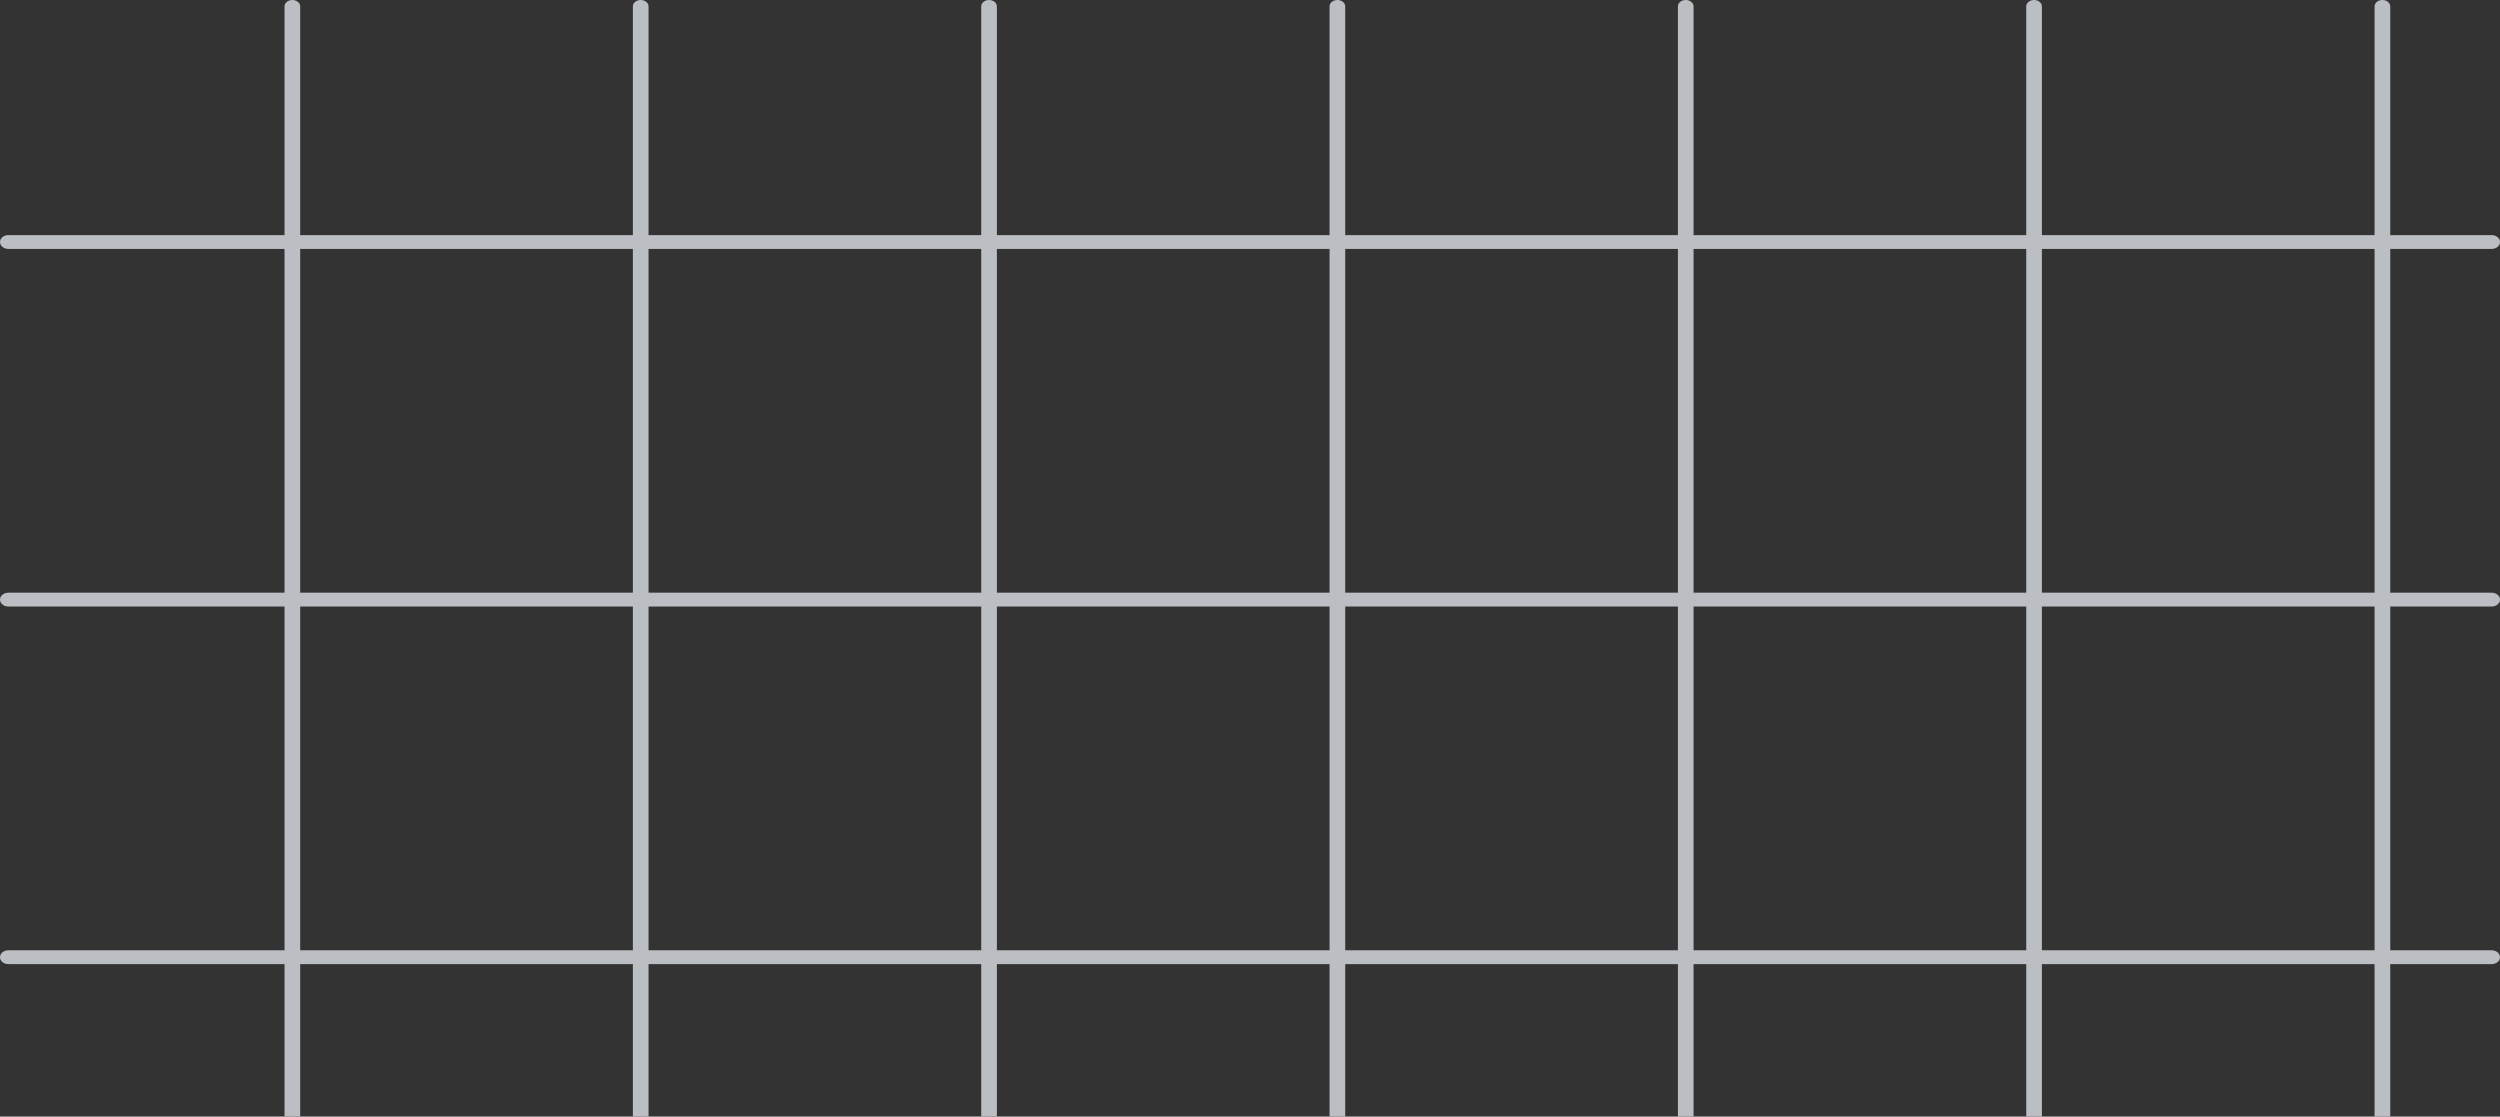 <svg width="965" height="431" viewBox="0 0 965 431" fill="none" xmlns="http://www.w3.org/2000/svg">
<rect x="0" y="0" width="965" height="431" fill="#333333" stroke="none"/>
<g opacity="0.7">
<path d="M112.853 679.323C113.654 679.323 114.423 679.066 114.99 678.607C115.557 678.149 115.876 677.527 115.876 676.879V2.445C115.876 1.796 115.557 1.174 114.99 0.716C114.423 0.258 113.654 0 112.853 0C112.051 0 111.282 0.258 110.715 0.716C110.148 1.174 109.83 1.796 109.83 2.445V676.879C109.83 677.527 110.148 678.149 110.715 678.607C111.282 679.066 112.051 679.323 112.853 679.323ZM247.312 679.323C248.114 679.323 248.883 679.066 249.45 678.607C250.017 678.149 250.335 677.527 250.335 676.879V2.445C250.335 1.796 250.017 1.174 249.45 0.716C248.883 0.258 248.114 0 247.312 0C246.51 0 245.742 0.258 245.175 0.716C244.608 1.174 244.289 1.796 244.289 2.445V676.879C244.289 677.527 244.608 678.149 245.175 678.607C245.742 679.066 246.51 679.323 247.312 679.323ZM381.772 679.323C382.574 679.323 383.343 679.066 383.91 678.607C384.477 678.149 384.795 677.527 384.795 676.879V2.445C384.795 1.796 384.477 1.174 383.91 0.716C383.343 0.258 382.574 0 381.772 0C380.971 0 380.202 0.258 379.635 0.716C379.068 1.174 378.749 1.796 378.749 2.445V676.879C378.749 677.527 379.068 678.149 379.635 678.607C380.202 679.066 380.971 679.323 381.772 679.323ZM516.232 679.323C517.034 679.323 517.803 679.066 518.369 678.607C518.936 678.149 519.255 677.527 519.255 676.879V2.445C519.255 1.796 518.936 1.174 518.369 0.716C517.803 0.258 517.034 0 516.232 0C515.43 0 514.661 0.258 514.094 0.716C513.527 1.174 513.209 1.796 513.209 2.445V676.879C513.209 677.527 513.527 678.149 514.094 678.607C514.661 679.066 515.43 679.323 516.232 679.323ZM650.692 679.323C651.494 679.323 652.263 679.066 652.83 678.607C653.397 678.149 653.715 677.527 653.715 676.879V2.445C653.715 1.796 653.397 1.174 652.83 0.716C652.263 0.258 651.494 0 650.692 0C649.89 0 649.121 0.258 648.555 0.716C647.988 1.174 647.669 1.796 647.669 2.445V676.879C647.669 677.527 647.988 678.149 648.555 678.607C649.121 679.066 649.89 679.323 650.692 679.323ZM785.152 679.323C785.953 679.323 786.722 679.066 787.289 678.607C787.856 678.149 788.175 677.527 788.175 676.879V2.445C788.175 1.796 787.856 1.174 787.289 0.716C786.722 0.258 785.953 0 785.152 0C784.35 0 783.581 0.258 783.014 0.716C782.447 1.174 782.129 1.796 782.129 2.445V676.879C782.129 677.527 782.447 678.149 783.014 678.607C783.581 679.066 784.35 679.323 785.152 679.323ZM919.612 679.323C920.414 679.323 921.182 679.066 921.749 678.607C922.316 678.149 922.635 677.527 922.635 676.879V2.445C922.635 1.796 922.316 1.174 921.749 0.716C921.182 0.258 920.414 0 919.612 0C918.81 0 918.041 0.258 917.474 0.716C916.907 1.174 916.589 1.796 916.589 2.445V676.879C916.589 677.527 916.907 678.149 917.474 678.607C918.041 679.066 918.81 679.323 919.612 679.323Z" fill="#F5FAFF"/>
<path d="M3.213 648.209H961.787C962.639 648.209 963.456 647.928 964.059 647.427C964.661 646.927 965 646.248 965 645.541C965 644.833 964.661 644.154 964.059 643.654C963.456 643.154 962.639 642.873 961.787 642.873H3.213C1.438 642.873 0 644.067 0 645.541C0 647.014 1.438 648.209 3.213 648.209ZM3.213 510.177H961.787C963.562 510.177 965 508.983 965 507.509C965 506.036 963.562 504.841 961.787 504.841H3.213C1.438 504.841 0 506.036 0 507.509C0 508.983 1.438 510.177 3.213 510.177ZM3.213 372.146H961.787C963.562 372.146 965 370.952 965 369.478C965 368.004 963.562 366.81 961.787 366.81H3.213C1.438 366.81 0 368.004 0 369.478C0 370.952 1.438 372.146 3.213 372.146ZM3.213 234.115H961.787C963.562 234.115 965 232.921 965 231.447C965 229.973 963.562 228.779 961.787 228.779H3.213C2.361 228.779 1.544 229.06 0.941 229.561C0.339 230.061 0 230.74 0 231.447C0 232.155 0.339 232.833 0.941 233.334C1.544 233.834 2.361 234.115 3.213 234.115ZM3.213 96.085H961.787C962.639 96.085 963.456 95.803 964.059 95.303C964.661 94.803 965 94.124 965 93.417C965 92.709 964.661 92.03 964.059 91.53C963.456 91.03 962.639 90.749 961.787 90.749H3.213C2.361 90.749 1.544 91.03 0.941 91.53C0.339 92.03 0 92.709 0 93.417C0 94.124 0.339 94.803 0.941 95.303C1.544 95.803 2.361 96.085 3.213 96.085Z" fill="#F5FAFF"/>
</g>
</svg>
